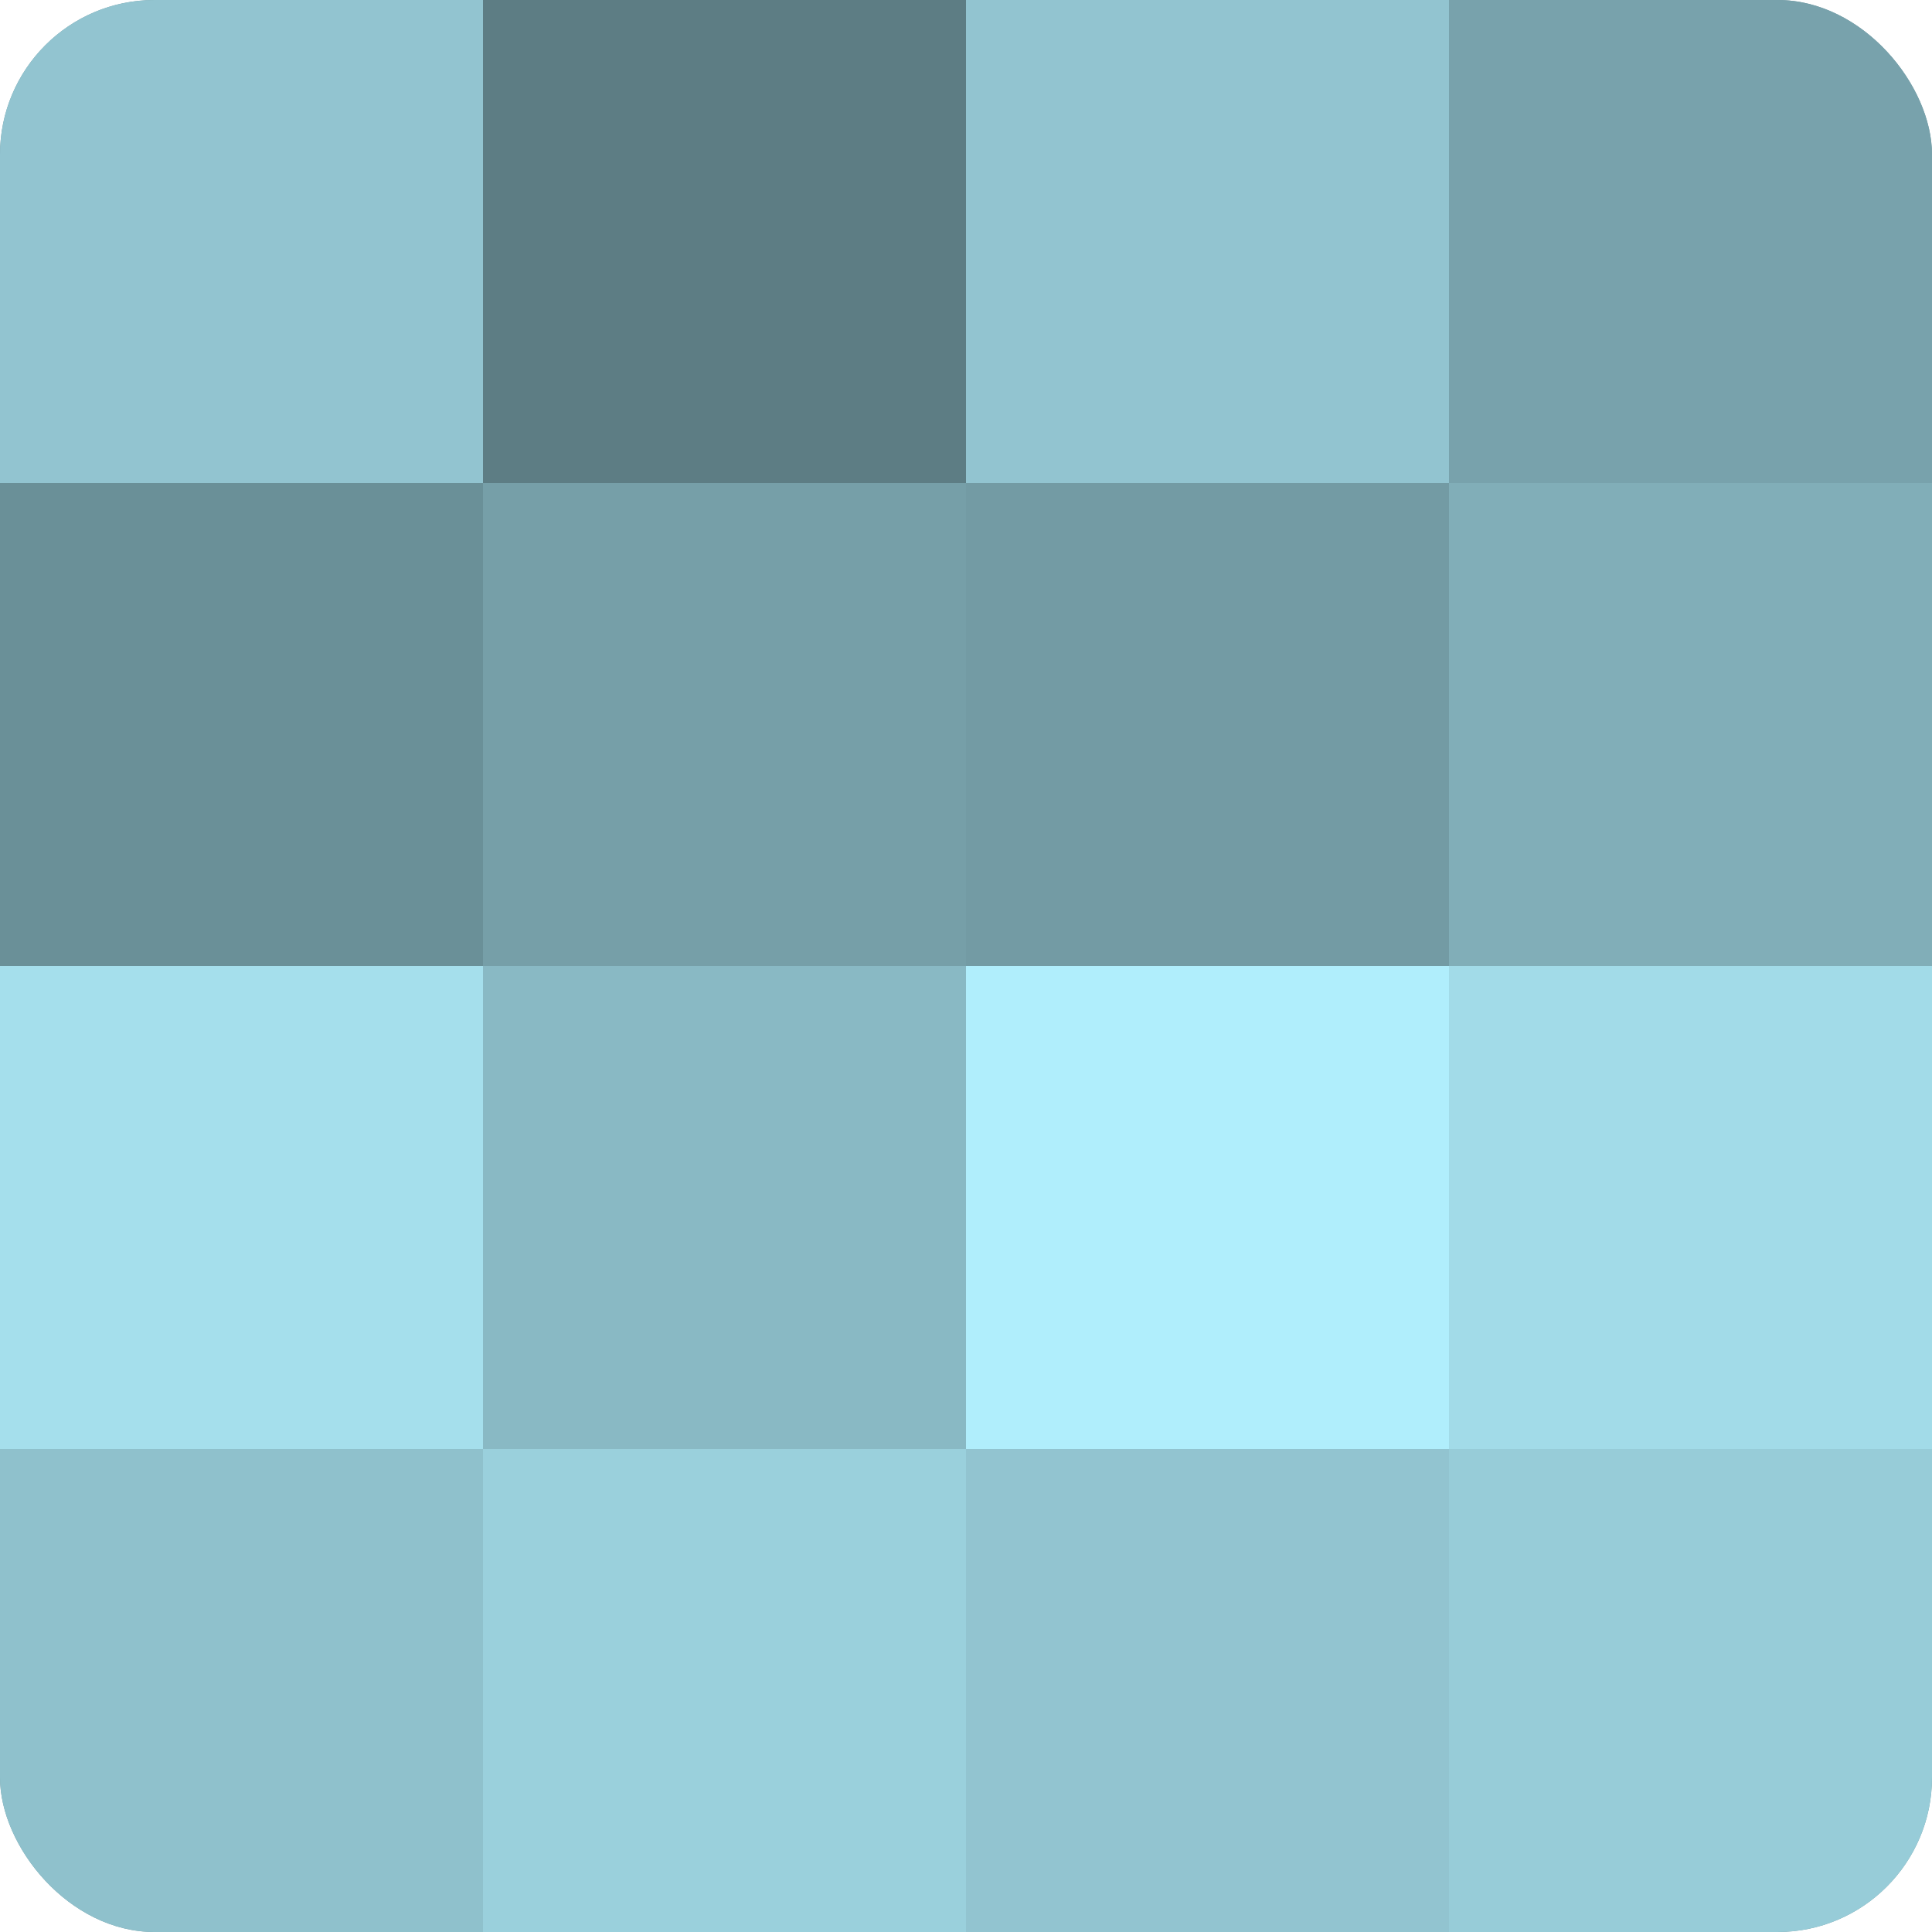 <?xml version="1.0" encoding="UTF-8"?>
<svg xmlns="http://www.w3.org/2000/svg" width="60" height="60" viewBox="0 0 100 100" preserveAspectRatio="xMidYMid meet"><defs><clipPath id="c" width="100" height="100"><rect width="100" height="100" rx="8" ry="8"/></clipPath></defs><g clip-path="url(#c)"><rect width="100" height="100" fill="#7097a0"/><rect width="25" height="25" fill="#92c4d0"/><rect y="25" width="25" height="25" fill="#6a9098"/><rect y="50" width="25" height="25" fill="#a5dfec"/><rect y="75" width="25" height="25" fill="#8fc1cc"/><rect x="25" width="25" height="25" fill="#5d7d84"/><rect x="25" y="25" width="25" height="25" fill="#769fa8"/><rect x="25" y="50" width="25" height="25" fill="#89b9c4"/><rect x="25" y="75" width="25" height="25" fill="#9ad0dc"/><rect x="50" width="25" height="25" fill="#92c4d0"/><rect x="50" y="25" width="25" height="25" fill="#739ba4"/><rect x="50" y="50" width="25" height="25" fill="#b0eefc"/><rect x="50" y="75" width="25" height="25" fill="#92c4d0"/><rect x="75" width="25" height="25" fill="#78a2ac"/><rect x="75" y="25" width="25" height="25" fill="#81aeb8"/><rect x="75" y="50" width="25" height="25" fill="#a2dbe8"/><rect x="75" y="75" width="25" height="25" fill="#97ccd8"/></g></svg>
